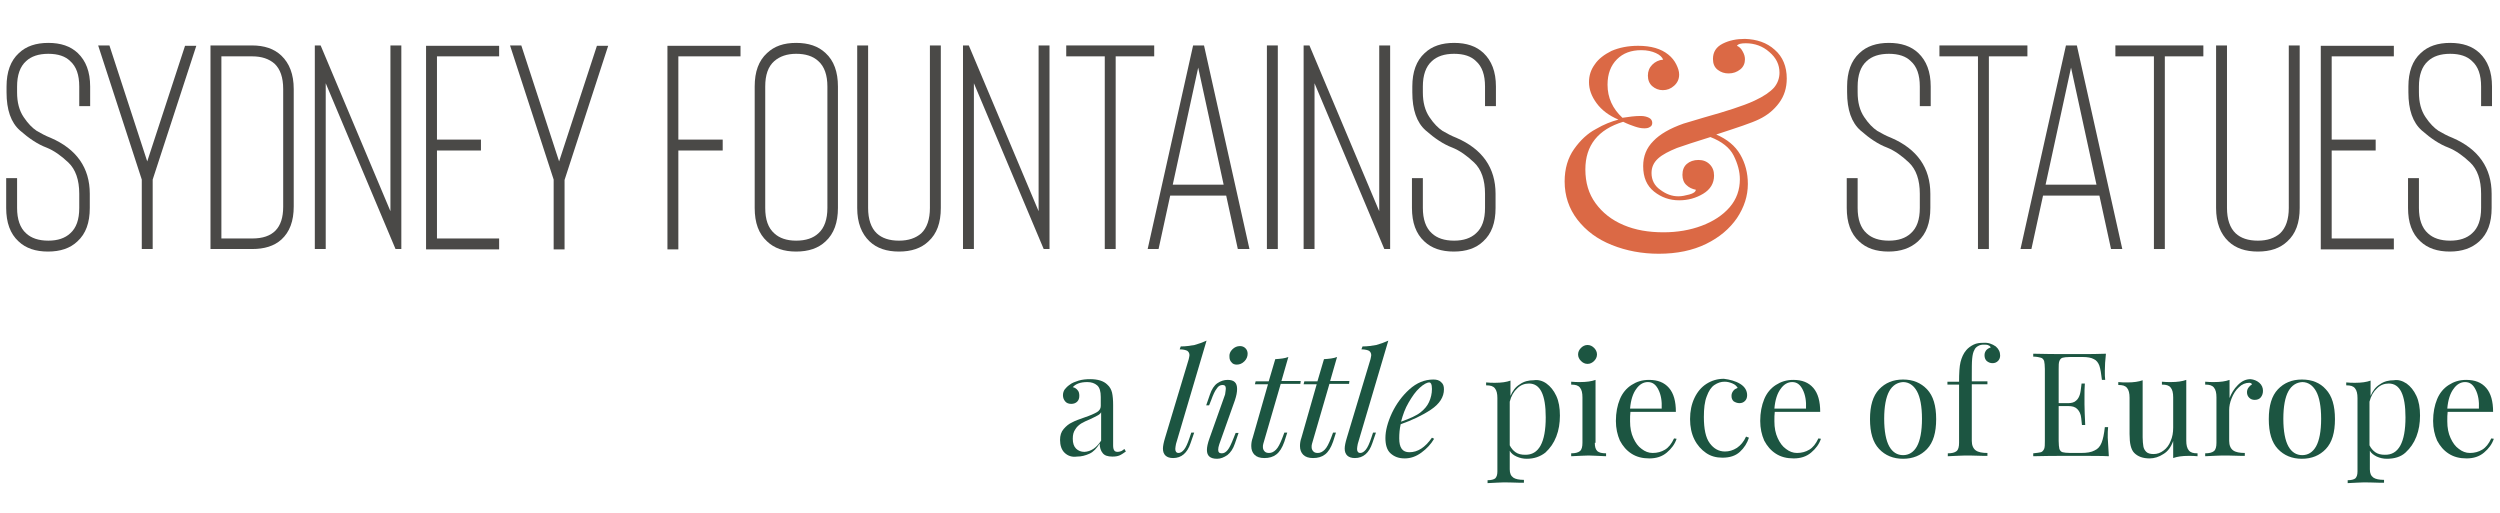 <?xml version="1.0" encoding="utf-8"?>
<!-- Generator: Adobe Illustrator 26.3.0, SVG Export Plug-In . SVG Version: 6.00 Build 0)  -->
<svg version="1.1" id="Layer_1" xmlns="http://www.w3.org/2000/svg" xmlns:xlink="http://www.w3.org/1999/xlink" x="0px" y="0px"
	 viewBox="0 0 687.7 141.1" style="enable-background:new 0 0 687.7 141.1;" xml:space="preserve">
<style type="text/css">
	.st0{enable-background:new    ;}
	.st1{fill:#4A4947;}
	.st2{fill:#DB6945;}
	.st3{fill:#1C5541;}
</style>
<g class="st0">
	<path class="st1" d="M13.2,69.2c-3.4,0-6.1-0.9-8.1-2.8c-2.3-2.1-3.4-5.2-3.4-9.2v-8.2h3v8.2c0,3.1,0.8,5.5,2.5,7
		c1.4,1.3,3.4,2,6.1,2c2.6,0,4.6-0.7,6-2c1.7-1.5,2.5-3.8,2.5-7v-3.9c0-3.8-1-6.7-3-8.6c-2-1.9-4-3.3-6-4.1
		c-2.4-0.9-4.8-2.5-7.3-4.7c-2.5-2.2-3.7-5.7-3.7-10.5v-1.6c0-4,1.1-7.1,3.4-9.2c2-1.9,4.7-2.8,8.1-2.8c3.4,0,6.1,0.9,8.1,2.8
		c2.2,2.1,3.4,5.1,3.4,9.2v5.4h-3v-5.4c0-3.2-0.8-5.5-2.5-7c-1.3-1.3-3.3-2-6-2c-2.7,0-4.7,0.7-6.1,2c-1.7,1.5-2.5,3.9-2.5,7v1.6
		c0,2.8,0.6,5,1.8,6.8c1.2,1.8,2.4,3,3.6,3.8c1.2,0.7,2.5,1.4,3.8,1.9c7.2,3.1,10.8,8.3,10.8,15.4v3.9c0,4.1-1.1,7.1-3.4,9.2
		C19.3,68.3,16.6,69.2,13.2,69.2z"/>
	<path class="st1" d="M40.5,44.4l10.4-31.8H54L42,49.4v19.1h-3V49.4l-12-36.9h3.1L40.5,44.4z"/>
	<path class="st1" d="M69.4,68.5H57.9v-56h11.4c3.4,0,6.1,0.9,8.1,2.8c2.2,2.1,3.4,5.1,3.4,9.2v32.3c0,4-1.1,7-3.4,9.1
		C75.4,67.7,72.7,68.5,69.4,68.5z M60.9,65.6h8.5c5.7,0,8.5-2.9,8.5-8.7V24.5c0-3.2-0.8-5.5-2.4-7c-1.5-1.3-3.5-2-6.1-2h-8.5V65.6z"
		/>
	<path class="st1" d="M110.4,12.5v56h-1.6L89.6,22.9v45.6h-3v-56h1.6l19.2,45.6V12.5H110.4z"/>
	<path class="st1" d="M137.3,15.5h-17.1v22.9h12.1v3h-12.1v24.2h17.1v3h-20.1v-56h20.1V15.5z"/>
	<path class="st1" d="M153.8,44.4l10.4-31.8h3.1l-12,36.9v19.1h-3V49.4l-12-36.9h3.1L153.8,44.4z"/>
	<path class="st1" d="M203.7,15.5h-17.1v22.9h12.2v3h-12.2v27.2h-3v-56h20.1V15.5z"/>
	<path class="st1" d="M219,69.2c-3.4,0-6-0.9-8-2.8c-2.3-2.1-3.4-5.1-3.4-9.2V23.8c0-4.1,1.1-7.1,3.4-9.2c2-1.9,4.6-2.8,8-2.8
		c3.4,0,6.1,0.9,8.1,2.8c2.3,2.1,3.4,5.2,3.4,9.2v33.4c0,4-1.1,7.1-3.4,9.2C225.1,68.3,222.4,69.2,219,69.2z M219,14.8
		c-2.5,0-4.5,0.7-6,2c-1.7,1.5-2.5,3.8-2.5,7v33.4c0,3.2,0.8,5.5,2.5,7c1.4,1.3,3.4,2,6,2c2.7,0,4.7-0.7,6.1-2
		c1.7-1.5,2.5-3.9,2.5-7V23.8c0-3.1-0.8-5.5-2.5-7C223.6,15.4,221.5,14.8,219,14.8z"/>
	<path class="st1" d="M247.3,69.2c-3.4,0-6.1-0.9-8.1-2.8c-2.2-2.1-3.4-5.1-3.4-9.2V12.5h3v44.7c0,3.1,0.8,5.5,2.4,7
		c1.4,1.3,3.4,2,6.1,2c2.6,0,4.6-0.7,6.1-2c1.6-1.5,2.4-3.9,2.4-7V12.5h3v44.7c0,4.1-1.1,7.1-3.4,9.2
		C253.4,68.3,250.7,69.2,247.3,69.2z"/>
	<path class="st1" d="M288.7,12.5v56h-1.6l-19.2-45.6v45.6h-3v-56h1.6l19.2,45.6V12.5H288.7z"/>
	<path class="st1" d="M317.5,12.5v3h-10.6v53h-3v-53h-10.6v-3H317.5z"/>
	<path class="st1" d="M340.5,68.5l-3.2-14.7h-15.4l-3.2,14.7h-3l12.5-56h3l12.5,56H340.5z M322.6,50.8h14l-7-32.2L322.6,50.8z"/>
	<path class="st1" d="M348.5,68.5v-56h3v56H348.5z"/>
	<path class="st1" d="M382.4,12.5v56h-1.6l-19.2-45.6v45.6h-3v-56h1.6l19.2,45.6V12.5H382.4z"/>
	<path class="st1" d="M399.9,69.2c-3.4,0-6.1-0.9-8.1-2.8c-2.3-2.1-3.4-5.2-3.4-9.2v-8.2h3v8.2c0,3.1,0.8,5.5,2.5,7
		c1.4,1.3,3.4,2,6.1,2c2.6,0,4.6-0.7,6-2c1.7-1.5,2.5-3.8,2.5-7v-3.9c0-3.8-1-6.7-3-8.6c-2-1.9-4-3.3-6-4.1
		c-2.4-0.9-4.8-2.5-7.3-4.7c-2.5-2.2-3.7-5.7-3.7-10.5v-1.6c0-4,1.1-7.1,3.4-9.2c2-1.9,4.7-2.8,8.1-2.8c3.4,0,6.1,0.9,8.1,2.8
		c2.2,2.1,3.4,5.1,3.4,9.2v5.4h-3v-5.4c0-3.2-0.8-5.5-2.5-7c-1.3-1.3-3.3-2-6-2c-2.7,0-4.7,0.7-6.1,2c-1.7,1.5-2.5,3.9-2.5,7v1.6
		c0,2.8,0.6,5,1.8,6.8c1.2,1.8,2.4,3,3.6,3.8c1.2,0.7,2.5,1.4,3.8,1.9c7.2,3.1,10.8,8.3,10.8,15.4v3.9c0,4.1-1.1,7.1-3.4,9.2
		C406,68.3,403.3,69.2,399.9,69.2z"/>
</g>
<g class="st0">
	<path class="st2" d="M488.2,13.7c2.2,1.9,3.3,4.6,3.3,7.9c0,2.6-0.7,4.8-2.1,6.7c-1.4,1.9-3.2,3.4-5.5,4.5c-2,1-6,2.3-11.8,4.2
		c3,1.3,5.2,3.1,6.6,5.5c1.4,2.4,2.1,5.1,2.1,8.1c0,3.3-1,6.4-3,9.4c-2,2.9-4.8,5.3-8.5,7.1c-3.7,1.8-8,2.7-13,2.7
		c-4.6,0-8.9-0.8-12.9-2.4c-4-1.6-7.1-3.9-9.5-7c-2.3-3-3.5-6.5-3.5-10.5c0-3.5,0.9-6.5,2.6-8.9c1.7-2.4,3.7-4.3,6-5.5
		c2.2-1.3,4.3-2.1,6.2-2.6c-2.6-1.1-4.6-2.6-6-4.5c-1.4-1.9-2.1-3.8-2.1-5.8c0-1.8,0.5-3.4,1.6-4.9c1-1.5,2.6-2.7,4.6-3.7
		c2.1-0.9,4.5-1.4,7.3-1.4c3.6,0,6.3,0.8,8.3,2.4c1,0.8,1.7,1.7,2.2,2.7c0.5,1,0.8,1.9,0.8,2.8c0,1.3-0.5,2.3-1.4,3.1
		c-0.9,0.8-1.9,1.2-3.1,1.2c-1.1,0-2.1-0.4-2.9-1.1c-0.8-0.7-1.2-1.7-1.2-2.9c0-1.2,0.4-2.2,1.2-3c0.8-0.8,1.8-1.3,3-1.4
		c-0.3-0.7-0.9-1.3-2-1.8c-1.1-0.5-2.4-0.8-4-0.8c-2.8,0-5,0.8-6.7,2.5c-1.7,1.7-2.6,4-2.6,7c0,3.6,1.4,6.6,4.1,9.1
		c1.9-0.3,3.5-0.5,5-0.5c1,0,1.7,0.2,2.3,0.5c0.6,0.3,0.9,0.8,0.9,1.4c0,0.5-0.2,0.9-0.6,1.1c-0.4,0.3-0.9,0.4-1.6,0.4
		c-0.9,0-1.7-0.2-2.6-0.5c-0.9-0.3-2-0.7-3.2-1.3c-6.9,2.1-10.4,6.5-10.4,13.1c0,3.6,0.9,6.7,2.8,9.3c1.9,2.6,4.4,4.6,7.7,6
		c3.3,1.4,6.9,2,11,2c3.8,0,7.3-0.6,10.5-1.8c3.2-1.2,5.8-2.9,7.7-5.1c1.9-2.2,2.8-4.8,2.8-7.7c0-2.1-0.6-4.3-1.7-6.5
		c-1.1-2.2-3.3-3.9-6.4-5.1c-4.2,1.3-7.2,2.3-9.2,3c-2.2,0.9-4,1.8-5.2,2.9c-1.2,1.1-1.8,2.4-1.8,4c0,1.9,0.8,3.5,2.4,4.6
		c1.6,1.2,3.2,1.8,5,1.8c0.9,0,1.9-0.2,3-0.5c1.1-0.3,1.7-0.7,1.8-1.3c-1-0.2-1.9-0.6-2.6-1.3c-0.7-0.6-1.1-1.6-1.1-2.8
		c0-1.3,0.4-2.3,1.2-3c0.8-0.7,1.9-1.1,3.2-1.1c1.3,0,2.3,0.4,3.1,1.2c0.8,0.8,1.2,1.8,1.2,3.1c0,2.1-1,3.8-3,5
		c-2,1.2-4.2,1.8-6.6,1.8c-2.6,0-4.9-0.8-6.9-2.4c-2-1.6-3-3.9-3-7c0-2.7,0.9-5,2.8-6.9c1.8-1.9,4.6-3.5,8.3-4.8l5.7-1.7
		c3.2-0.9,5.9-1.7,8-2.4c2.1-0.7,4.1-1.4,5.8-2.2c2.6-1.2,4.3-2.4,5.4-3.6c1-1.2,1.5-2.6,1.5-4.1c0-2.2-0.9-4.1-2.8-5.7
		c-1.8-1.6-4-2.4-6.5-2.4c-1.3,0-2.1,0.2-2.4,0.7c0.7,0.3,1.2,0.8,1.6,1.6c0.4,0.7,0.6,1.4,0.6,2.1c0,1.1-0.4,2.1-1.3,2.8
		c-0.9,0.7-1.9,1.1-3.2,1.1c-1.1,0-2.1-0.3-3-1c-0.9-0.7-1.3-1.7-1.3-3c0-1.9,0.9-3.3,2.7-4.2c1.8-0.9,3.8-1.3,6.1-1.3
		C483.2,10.8,486,11.7,488.2,13.7z"/>
</g>
<g class="st0">
	<path class="st1" d="M519.5,69.2c-3.4,0-6.1-0.9-8.1-2.8c-2.3-2.1-3.4-5.2-3.4-9.2v-8.2h3v8.2c0,3.1,0.8,5.5,2.5,7
		c1.4,1.3,3.4,2,6.1,2c2.6,0,4.6-0.7,6-2c1.7-1.5,2.5-3.8,2.5-7v-3.9c0-3.8-1-6.7-3-8.6c-2-1.9-4-3.3-6-4.1
		c-2.4-0.9-4.8-2.5-7.3-4.7c-2.5-2.2-3.7-5.7-3.7-10.5v-1.6c0-4,1.1-7.1,3.4-9.2c2-1.9,4.7-2.8,8.1-2.8c3.4,0,6.1,0.9,8.1,2.8
		c2.2,2.1,3.4,5.1,3.4,9.2v5.4h-3v-5.4c0-3.2-0.8-5.5-2.5-7c-1.3-1.3-3.3-2-6-2c-2.7,0-4.7,0.7-6.1,2c-1.7,1.5-2.5,3.9-2.5,7v1.6
		c0,2.8,0.6,5,1.8,6.8c1.2,1.8,2.4,3,3.6,3.8c1.2,0.7,2.5,1.4,3.8,1.9c7.2,3.1,10.8,8.3,10.8,15.4v3.9c0,4.1-1.1,7.1-3.4,9.2
		C525.5,68.3,522.8,69.2,519.5,69.2z"/>
	<path class="st1" d="M557.7,12.5v3h-10.6v53h-3v-53h-10.6v-3H557.7z"/>
	<path class="st1" d="M580.7,68.5l-3.2-14.7H562l-3.2,14.7h-3l12.5-56h3l12.5,56H580.7z M562.7,50.8h14l-7-32.2L562.7,50.8z"/>
	<path class="st1" d="M606.1,12.5v3h-10.6v53h-3v-53h-10.6v-3H606.1z"/>
	<path class="st1" d="M621.1,69.2c-3.4,0-6.1-0.9-8.1-2.8c-2.2-2.1-3.4-5.1-3.4-9.2V12.5h3v44.7c0,3.1,0.8,5.5,2.4,7
		c1.4,1.3,3.4,2,6.1,2c2.6,0,4.6-0.7,6.1-2c1.6-1.5,2.4-3.9,2.4-7V12.5h3v44.7c0,4.1-1.1,7.1-3.4,9.2
		C627.2,68.3,624.5,69.2,621.1,69.2z"/>
	<path class="st1" d="M658.5,15.5h-17.1v22.9h12.1v3h-12.1v24.2h17.1v3h-20.1v-56h20.1V15.5z"/>
	<path class="st1" d="M673.9,69.2c-3.4,0-6.1-0.9-8.1-2.8c-2.3-2.1-3.4-5.2-3.4-9.2v-8.2h3v8.2c0,3.1,0.8,5.5,2.5,7
		c1.4,1.3,3.4,2,6.1,2c2.6,0,4.6-0.7,6-2c1.7-1.5,2.5-3.8,2.5-7v-3.9c0-3.8-1-6.7-3-8.6c-2-1.9-4-3.3-6-4.1
		c-2.4-0.9-4.8-2.5-7.3-4.7c-2.5-2.2-3.7-5.7-3.7-10.5v-1.6c0-4,1.1-7.1,3.4-9.2c2-1.9,4.7-2.8,8.1-2.8c3.4,0,6.1,0.9,8.1,2.8
		c2.2,2.1,3.4,5.1,3.4,9.2v5.4h-3v-5.4c0-3.2-0.8-5.5-2.5-7c-1.3-1.3-3.3-2-6-2c-2.7,0-4.7,0.7-6.1,2c-1.7,1.5-2.5,3.9-2.5,7v1.6
		c0,2.8,0.6,5,1.8,6.8c1.2,1.8,2.4,3,3.6,3.8c1.2,0.7,2.5,1.4,3.8,1.9c7.2,3.1,10.8,8.3,10.8,15.4v3.9c0,4.1-1.1,7.1-3.4,9.2
		C679.9,68.3,677.2,69.2,673.9,69.2z"/>
</g>
<g class="st0">
	<path class="st3" d="M292.8,124.5c-0.8-0.8-1.2-2-1.2-3.5c0-1.2,0.3-2.2,1-3c0.7-0.8,1.4-1.4,2.3-1.8c0.9-0.5,2.1-0.9,3.5-1.4
		c1.5-0.5,2.6-1,3.3-1.4c0.7-0.4,1.1-1,1.1-1.7v-2.5c0-1.5-0.3-2.6-1-3.2c-0.7-0.6-1.6-0.9-2.7-0.9c-1.9,0-3.2,0.5-4,1.4
		c0.5,0.1,1,0.4,1.3,0.8c0.4,0.4,0.5,1,0.5,1.6c0,0.7-0.2,1.2-0.6,1.6c-0.4,0.4-1,0.6-1.6,0.6c-0.7,0-1.3-0.2-1.7-0.7
		c-0.4-0.5-0.6-1-0.6-1.7c0-0.6,0.2-1.2,0.5-1.6c0.3-0.4,0.8-0.9,1.4-1.3c0.6-0.5,1.5-0.8,2.4-1.1c1-0.3,2.1-0.4,3.2-0.4
		c2.1,0,3.7,0.5,4.7,1.5c0.7,0.6,1.1,1.4,1.3,2.2c0.2,0.9,0.3,2,0.3,3.4v11.1c0,0.7,0.1,1.1,0.3,1.4c0.2,0.3,0.5,0.4,1,0.4
		c0.3,0,0.6-0.1,0.9-0.2c0.3-0.1,0.6-0.4,0.9-0.6l0.4,0.7c-0.7,0.5-1.3,0.9-1.8,1.1c-0.5,0.2-1.1,0.3-1.9,0.3c-1.3,0-2.2-0.3-2.7-1
		c-0.5-0.6-0.8-1.5-0.8-2.6c-0.8,1.3-1.7,2.3-2.8,2.8s-2.2,0.8-3.5,0.8C294.9,125.8,293.7,125.4,292.8,124.5z M302.9,121.2v-7.8
		c-0.2,0.4-0.6,0.7-1,0.9c-0.4,0.2-1.1,0.6-2,1c-1,0.4-1.8,0.8-2.5,1.2c-0.6,0.4-1.2,0.9-1.6,1.6c-0.5,0.7-0.7,1.5-0.7,2.6
		c0,1.2,0.3,2.1,0.9,2.7c0.6,0.6,1.4,0.9,2.3,0.9C300.1,124.2,301.6,123.2,302.9,121.2z"/>
</g>
<g class="st0">
	<path class="st3" d="M323.3,123.5c0,0.7,0.3,1.1,0.9,1.1c0.5,0,1-0.3,1.5-0.9c0.5-0.6,1-1.7,1.5-3.2l0.5-1.5h0.8l-1,2.9
		c-0.9,2.7-2.5,4.1-4.8,4.1c-1.8,0-2.8-0.9-2.8-2.6c0-0.7,0.2-1.7,0.6-3l6.5-21.6c0.1-0.5,0.2-0.9,0.2-1.1c0-0.5-0.2-0.9-0.6-1.2
		c-0.4-0.2-1.1-0.4-2.1-0.4l0.3-0.8c1.4,0,2.7-0.2,3.8-0.4c1.1-0.3,2.2-0.7,3.3-1.2l-8.4,28.4C323.4,122.7,323.3,123.1,323.3,123.5z
		"/>
	<path class="st3" d="M337.2,106.9c0-0.7-0.3-1-0.9-1c-0.6,0-1.2,0.3-1.6,1c-0.5,0.6-1,1.7-1.5,3.1l-0.6,1.5h-0.8l1-2.9
		c0.5-1.5,1.2-2.6,2.1-3.2c0.9-0.6,1.8-0.9,2.8-0.9c1.8,0,2.6,0.8,2.6,2.5c0,0.9-0.2,1.9-0.6,3.1l-4.3,12.1
		c-0.2,0.6-0.3,1.1-0.3,1.5c0,0.7,0.3,1,1,1c0.6,0,1.1-0.3,1.6-0.9c0.5-0.6,1-1.7,1.6-3.2l0.6-1.5h0.8l-1,2.9
		c-0.5,1.5-1.2,2.5-2.1,3.2c-0.9,0.6-1.8,1-2.8,1c-1.9,0-2.8-0.8-2.8-2.4c0-0.8,0.2-1.8,0.7-3.2l4.3-12.1
		C337.1,107.7,337.2,107.2,337.2,106.9z M339,96.1c0.6-0.6,1.3-0.9,2.1-0.9c0.6,0,1.1,0.2,1.5,0.6c0.4,0.4,0.6,0.9,0.6,1.5
		c0,0.8-0.3,1.5-0.9,2.1c-0.6,0.6-1.3,0.9-2.1,0.9c-0.6,0-1.1-0.2-1.4-0.6c-0.4-0.4-0.6-0.9-0.6-1.5C338.1,97.4,338.4,96.7,339,96.1
		z"/>
	<path class="st3" d="M347.5,122.1c-0.1,0.3-0.1,0.6-0.1,0.9c0,0.5,0.2,0.9,0.5,1.2c0.3,0.3,0.7,0.4,1.2,0.4c0.7,0,1.3-0.3,1.9-0.9
		c0.6-0.6,1.1-1.6,1.7-3.1l0.6-1.6h0.8l-0.8,2.5c-0.6,1.7-1.3,2.8-2.2,3.5s-2,1-3.3,1c-1.2,0-2.1-0.3-2.7-0.9
		c-0.6-0.6-0.9-1.4-0.9-2.4c0-0.7,0.1-1.5,0.4-2.3l4.2-14.7h-3.6l0.2-0.8h3.6l1.8-6.1c1.4-0.1,2.6-0.2,3.6-0.6l-1.9,6.6h5.3
		l-0.1,0.8h-5.4L347.5,122.1z"/>
	<path class="st3" d="M360.9,122.1c-0.1,0.3-0.1,0.6-0.1,0.9c0,0.5,0.2,0.9,0.5,1.2c0.3,0.3,0.7,0.4,1.2,0.4c0.7,0,1.3-0.3,1.9-0.9
		c0.6-0.6,1.1-1.6,1.7-3.1l0.6-1.6h0.8l-0.8,2.5c-0.6,1.7-1.3,2.8-2.2,3.5s-2,1-3.3,1c-1.2,0-2.1-0.3-2.7-0.9
		c-0.6-0.6-0.9-1.4-0.9-2.4c0-0.7,0.1-1.5,0.4-2.3l4.2-14.7h-3.6l0.2-0.8h3.6l1.8-6.1c1.4-0.1,2.6-0.2,3.6-0.6l-1.9,6.6h5.3
		l-0.1,0.8h-5.4L360.9,122.1z"/>
	<path class="st3" d="M373.3,123.5c0,0.7,0.3,1.1,0.9,1.1c0.5,0,1-0.3,1.5-0.9c0.5-0.6,1-1.7,1.5-3.2l0.5-1.5h0.8l-1,2.9
		c-0.9,2.7-2.5,4.1-4.8,4.1c-1.8,0-2.8-0.9-2.8-2.6c0-0.7,0.2-1.7,0.6-3l6.5-21.6c0.1-0.5,0.2-0.9,0.2-1.1c0-0.5-0.2-0.9-0.6-1.2
		c-0.4-0.2-1.1-0.4-2.1-0.4l0.3-0.8c1.4,0,2.7-0.2,3.8-0.4c1.1-0.3,2.2-0.7,3.3-1.2l-8.4,28.4C373.4,122.7,373.3,123.1,373.3,123.5z
		"/>
	<path class="st3" d="M393.6,112.7c-2.4,1.6-5.2,2.9-8.3,4c-0.3,1.3-0.4,2.6-0.4,3.9c0,2.6,0.9,3.8,2.8,3.8c2.3,0,4.3-1.3,6.2-4
		l0.6,0.3c-0.9,1.5-2,2.7-3.5,3.8c-1.5,1.1-3,1.6-4.6,1.6c-1.7,0-2.9-0.5-3.9-1.4s-1.4-2.4-1.4-4.2c0-2,0.6-4.3,1.8-6.9
		c1.2-2.5,2.8-4.7,4.8-6.5c2-1.8,4.2-2.7,6.6-2.7c0.9,0,1.6,0.2,2.1,0.7c0.6,0.5,0.8,1.1,0.8,2C397.2,109.2,396,111.1,393.6,112.7z
		 M390.5,106.7c-1.1,1-2,2.3-3,4s-1.6,3.4-2.1,5.3c2.5-0.9,4.3-1.7,5.4-2.6c1-0.8,1.8-1.7,2.3-2.8c0.5-1.1,0.8-2.3,0.8-3.6
		c0-0.7-0.1-1.2-0.2-1.4s-0.3-0.4-0.5-0.4C392.5,105.2,391.6,105.7,390.5,106.7z"/>
</g>
<g class="st0">
	<path class="st3" d="M425.4,105.5c1.1,0.8,2,1.9,2.7,3.4s1,3.3,1,5.4c0,2.1-0.3,4-1,5.8c-0.7,1.8-1.7,3.2-3,4.4
		c-1.4,1.1-3.1,1.7-5.1,1.7c-1,0-1.9-0.2-2.8-0.6s-1.5-0.9-1.9-1.6v5.1c0,1.1,0.3,1.8,1,2.3c0.6,0.4,1.6,0.6,2.9,0.6v0.8l-0.9,0
		c-2.5-0.1-4.1-0.1-4.8-0.1c-0.6,0-2.1,0.1-4.3,0.2v-0.8c1,0,1.7-0.2,2.1-0.5c0.4-0.4,0.6-1,0.6-1.9v-20.2c0-1.2-0.2-2.1-0.7-2.7
		c-0.5-0.6-1.2-0.8-2.4-0.8v-0.8c0.8,0.1,1.7,0.1,2.5,0.1c1.7,0,3.1-0.2,4.2-0.6v4.2c0.6-1.4,1.4-2.5,2.6-3.2
		c1.1-0.8,2.4-1.1,3.8-1.1C423,104.4,424.3,104.7,425.4,105.5z M425.2,114.8c0-6.2-1.5-9.3-4.6-9.3c-1.2,0-2.3,0.4-3.2,1.3
		c-1,0.9-1.7,2.1-2.1,3.7v12c0.4,0.8,0.9,1.4,1.6,1.9c0.7,0.5,1.6,0.7,2.6,0.7C423.3,125.2,425.2,121.7,425.2,114.8z"/>
	<path class="st3" d="M438.7,121.8c0,1.1,0.2,1.8,0.7,2.3c0.5,0.4,1.2,0.6,2.4,0.6v0.8c-2.5-0.1-4.1-0.2-4.8-0.2s-2.4,0.1-4.8,0.2
		v-0.8c1.1,0,1.9-0.2,2.4-0.6c0.5-0.4,0.7-1.2,0.7-2.3v-12.5c0-1.2-0.2-2.1-0.7-2.7c-0.5-0.6-1.2-0.8-2.4-0.8v-0.8
		c0.9,0.1,1.7,0.1,2.5,0.1c1.7,0,3.1-0.2,4.2-0.6V121.8z M438.5,95.7c0.5,0.5,0.8,1.1,0.8,1.8s-0.3,1.3-0.8,1.8
		c-0.5,0.5-1.1,0.8-1.8,0.8s-1.3-0.3-1.8-0.8c-0.5-0.5-0.8-1.1-0.8-1.8s0.3-1.3,0.8-1.8c0.5-0.5,1.1-0.8,1.8-0.8
		S438,95.2,438.5,95.7z"/>
	<path class="st3" d="M461.2,120.7c-0.5,1.5-1.4,2.7-2.7,3.8c-1.3,1.1-2.9,1.6-4.8,1.6c-1.9,0-3.5-0.4-4.9-1.3
		c-1.4-0.9-2.4-2.1-3.2-3.6c-0.7-1.6-1.1-3.4-1.1-5.4c0-2.3,0.4-4.3,1.1-6c0.7-1.7,1.8-3,3.2-3.9s2.9-1.4,4.8-1.4
		c2.4,0,4.2,0.7,5.5,2.2c1.3,1.5,1.9,3.7,1.9,6.6h-12.5c-0.1,0.7-0.1,1.6-0.1,2.6c0,1.8,0.3,3.3,0.9,4.6c0.6,1.3,1.3,2.3,2.3,3
		c0.9,0.7,1.9,1.1,3,1.1c1.3,0,2.4-0.3,3.4-0.9c1-0.6,1.8-1.6,2.5-3.1L461.2,120.7z M450.1,107c-0.9,1.2-1.5,3-1.7,5.4h8.7
		c0.1-2.1-0.2-3.8-0.9-5.2c-0.7-1.4-1.6-2.1-2.9-2.1C452.1,105.1,451,105.7,450.1,107z"/>
	<path class="st3" d="M478.7,105.6c1.3,0.8,1.9,1.9,1.9,3.1c0,0.7-0.2,1.2-0.6,1.6c-0.4,0.4-0.9,0.6-1.5,0.6c-0.6,0-1.1-0.2-1.6-0.5
		c-0.4-0.4-0.6-0.8-0.6-1.5c0-0.6,0.2-1,0.5-1.4c0.3-0.4,0.7-0.6,1.2-0.8c-0.3-0.5-0.7-0.9-1.4-1.2s-1.4-0.5-2.2-0.5
		c-1,0-1.9,0.3-2.8,0.9c-0.9,0.6-1.6,1.7-2.1,3.1c-0.6,1.5-0.8,3.4-0.8,5.7c0,3.3,0.5,5.7,1.6,7.2c1.1,1.5,2.5,2.3,4.2,2.3
		c1.1,0,2.2-0.3,3.3-1c1-0.7,1.9-1.7,2.5-3.1l0.8,0.3c-0.5,1.5-1.3,2.8-2.5,3.9s-2.8,1.6-4.8,1.6c-1.7,0-3.2-0.4-4.5-1.3
		c-1.3-0.9-2.4-2.1-3.2-3.7c-0.8-1.6-1.2-3.5-1.2-5.6c0-2.2,0.4-4.1,1.2-5.8c0.8-1.7,1.9-3,3.3-3.9c1.4-0.9,3-1.4,4.8-1.4
		C475.8,104.4,477.4,104.8,478.7,105.6z"/>
	<path class="st3" d="M500.9,120.7c-0.5,1.5-1.4,2.7-2.7,3.8c-1.3,1.1-2.9,1.6-4.8,1.6c-1.9,0-3.5-0.4-4.9-1.3
		c-1.4-0.9-2.4-2.1-3.2-3.6c-0.7-1.6-1.1-3.4-1.1-5.4c0-2.3,0.4-4.3,1.1-6c0.7-1.7,1.8-3,3.2-3.9s2.9-1.4,4.8-1.4
		c2.4,0,4.2,0.7,5.5,2.2c1.3,1.5,1.9,3.7,1.9,6.6h-12.5c-0.1,0.7-0.1,1.6-0.1,2.6c0,1.8,0.3,3.3,0.9,4.6c0.6,1.3,1.3,2.3,2.3,3
		c0.9,0.7,1.9,1.1,3,1.1c1.3,0,2.4-0.3,3.4-0.9c1-0.6,1.8-1.6,2.5-3.1L500.9,120.7z M489.8,107c-0.9,1.2-1.5,3-1.7,5.4h8.7
		c0.1-2.1-0.2-3.8-0.9-5.2c-0.7-1.4-1.6-2.1-2.9-2.1C491.8,105.1,490.7,105.7,489.8,107z"/>
	<path class="st3" d="M530.1,107.1c1.7,1.8,2.5,4.5,2.5,8.2c0,3.7-0.8,6.4-2.5,8.2c-1.7,1.8-3.9,2.7-6.6,2.7c-2.7,0-4.9-0.9-6.6-2.7
		c-1.7-1.8-2.5-4.5-2.5-8.2c0-3.7,0.8-6.4,2.5-8.2c1.7-1.8,3.9-2.7,6.6-2.7C526.2,104.4,528.4,105.3,530.1,107.1z M519.7,107.6
		c-0.9,1.6-1.4,4.2-1.4,7.6c0,3.4,0.5,6,1.4,7.6s2.2,2.4,3.8,2.4c1.6,0,2.9-0.8,3.8-2.4s1.4-4.2,1.4-7.6c0-3.4-0.5-6-1.4-7.6
		c-0.9-1.6-2.2-2.5-3.8-2.5C521.9,105.2,520.6,106,519.7,107.6z"/>
	<path class="st3" d="M549,95.3c0.8,0.7,1.2,1.5,1.2,2.5c0,0.6-0.2,1.1-0.6,1.5c-0.4,0.4-0.9,0.6-1.5,0.6c-0.6,0-1.1-0.2-1.6-0.6
		c-0.4-0.4-0.6-0.9-0.6-1.6c0-0.6,0.2-1,0.5-1.4c0.3-0.3,0.7-0.6,1.2-0.7c-0.1-0.3-0.3-0.5-0.6-0.6c-0.3-0.2-0.8-0.2-1.3-0.2
		c-0.6,0-1.1,0.1-1.6,0.4c-0.5,0.3-0.8,0.6-1,1.1c-0.3,0.5-0.5,1.3-0.6,2.4c-0.1,1-0.1,2.8-0.1,5.2v1h4.3v0.8h-4.3v15.6
		c0,1.2,0.4,2.1,1.1,2.6c0.7,0.5,1.8,0.7,3.2,0.7v0.8l-1,0c-2.7-0.1-4.5-0.1-5.2-0.1c-0.7,0-2.3,0.1-4.7,0.2v-0.8
		c1.1,0,1.9-0.2,2.4-0.6c0.5-0.4,0.7-1.2,0.7-2.3v-16h-3.2V105h3.2c0-2.3,0.1-4.2,0.4-5.4s0.8-2.4,1.6-3.3c0.5-0.6,1.2-1.1,2-1.5
		c0.8-0.4,1.7-0.5,2.7-0.5C546.9,94.2,548,94.6,549,95.3z"/>
	<path class="st3" d="M580.1,125.5c-1.8-0.1-4.9-0.1-9.2-0.1c-5.1,0-9,0-11.6,0.1v-0.8c1-0.1,1.7-0.2,2.1-0.3s0.7-0.5,0.9-0.9
		c0.2-0.5,0.2-1.2,0.2-2.2v-19.8c0-1-0.1-1.7-0.2-2.2c-0.2-0.5-0.5-0.8-0.9-0.9s-1.1-0.3-2.1-0.3v-0.8c2.6,0.1,6.5,0.1,11.6,0.1
		c3.9,0,6.7,0,8.4-0.1c-0.2,1.8-0.3,3.3-0.3,4.7c0,1,0,1.9,0.1,2.5h-0.9c-0.2-1.7-0.4-3-0.7-3.9c-0.3-0.8-0.8-1.5-1.5-1.8
		c-0.7-0.4-1.7-0.6-3.2-0.6h-3.3c-1,0-1.7,0.1-2.1,0.2s-0.7,0.4-0.9,0.9c-0.2,0.5-0.2,1.2-0.2,2.2v9.4h2.6c0.9,0,1.7-0.2,2.2-0.7
		c0.5-0.4,0.8-1,1-1.6c0.2-0.6,0.3-1.4,0.4-2.3l0.1-0.8h0.9c-0.1,1.1-0.1,2.4-0.1,3.8v1.9c0,1.4,0.1,3.3,0.2,5.7h-0.9
		c0-0.2-0.1-0.8-0.2-1.9c-0.1-1.1-0.5-1.9-1.1-2.5c-0.6-0.6-1.4-0.8-2.5-0.8h-2.6v9.6c0,1,0.1,1.7,0.2,2.2c0.2,0.5,0.5,0.8,0.9,0.9
		s1.1,0.2,2.1,0.2h2.9c1.7,0,2.9-0.2,3.8-0.7c0.9-0.4,1.5-1.1,1.9-2.1c0.4-1,0.7-2.4,0.9-4.3h0.9c-0.1,0.7-0.1,1.7-0.1,2.9
		C579.9,121.9,580,123.6,580.1,125.5z"/>
	<path class="st3" d="M601.4,121.2c0,1.2,0.2,2.1,0.7,2.7c0.5,0.6,1.2,0.8,2.4,0.8v0.8c-0.8-0.1-1.7-0.1-2.5-0.1
		c-1.7,0-3.1,0.2-4.2,0.6v-4.7c-0.6,1.7-1.5,2.9-2.7,3.6c-1.2,0.8-2.5,1.2-3.8,1.2c-1.8,0-3.2-0.5-4.2-1.5c-0.5-0.5-0.8-1.2-1-2
		c-0.2-0.8-0.3-1.9-0.3-3.2v-10c0-1.2-0.2-2.1-0.7-2.7c-0.5-0.6-1.2-0.8-2.4-0.8v-0.8c0.8,0.1,1.7,0.1,2.5,0.1
		c1.7,0,3.1-0.2,4.2-0.6v15.7c0,1,0.1,1.8,0.2,2.5c0.1,0.6,0.4,1.1,0.8,1.5c0.4,0.4,1.1,0.6,2,0.6c1,0,1.9-0.3,2.8-1
		c0.8-0.6,1.5-1.5,1.9-2.6c0.5-1.1,0.7-2.3,0.7-3.7v-8.3c0-1.2-0.2-2.1-0.7-2.7c-0.5-0.6-1.2-0.8-2.4-0.8v-0.8
		c0.8,0.1,1.7,0.1,2.5,0.1c1.7,0,3.1-0.2,4.2-0.6V121.2z"/>
	<path class="st3" d="M621.5,105.3c0.7,0.6,1,1.4,1,2.2c0,0.7-0.2,1.3-0.6,1.8c-0.4,0.5-1,0.7-1.7,0.7c-0.6,0-1.1-0.2-1.5-0.6
		c-0.4-0.4-0.6-0.9-0.6-1.5c0-0.9,0.5-1.6,1.4-2.2c-0.2-0.3-0.5-0.4-0.8-0.4c-1,0-2,0.4-2.8,1.2c-0.9,0.8-1.5,1.8-2,3
		c-0.5,1.2-0.7,2.3-0.7,3.3v8.5c0,1.2,0.4,2.1,1.1,2.6c0.7,0.5,1.8,0.7,3.2,0.7v0.8l-1,0c-2.7-0.1-4.5-0.1-5.2-0.1
		c-0.7,0-2.3,0.1-4.7,0.2v-0.8c1.1,0,1.9-0.2,2.4-0.6c0.5-0.4,0.7-1.2,0.7-2.3v-12.5c0-1.2-0.2-2.1-0.7-2.7
		c-0.5-0.6-1.2-0.8-2.4-0.8v-0.8c0.9,0.1,1.7,0.1,2.5,0.1c1.7,0,3.1-0.2,4.2-0.6v5c0.5-1.3,1.2-2.5,2.3-3.6s2.2-1.6,3.5-1.6
		C620,104.4,620.8,104.7,621.5,105.3z"/>
	<path class="st3" d="M639.8,107.1c1.7,1.8,2.5,4.5,2.5,8.2c0,3.7-0.8,6.4-2.5,8.2c-1.7,1.8-3.9,2.7-6.6,2.7c-2.7,0-4.9-0.9-6.6-2.7
		c-1.7-1.8-2.5-4.5-2.5-8.2c0-3.7,0.8-6.4,2.5-8.2c1.7-1.8,3.9-2.7,6.6-2.7C636,104.4,638.2,105.3,639.8,107.1z M629.5,107.6
		c-0.9,1.6-1.4,4.2-1.4,7.6c0,3.4,0.5,6,1.4,7.6s2.2,2.4,3.8,2.4c1.6,0,2.9-0.8,3.8-2.4s1.4-4.2,1.4-7.6c0-3.4-0.5-6-1.4-7.6
		c-0.9-1.6-2.2-2.5-3.8-2.5C631.7,105.2,630.4,106,629.5,107.6z"/>
	<path class="st3" d="M662,105.5c1.1,0.8,2,1.9,2.7,3.4s1,3.3,1,5.4c0,2.1-0.3,4-1,5.8c-0.7,1.8-1.7,3.2-3,4.4s-3.1,1.7-5.1,1.7
		c-1,0-1.9-0.2-2.8-0.6c-0.8-0.4-1.5-0.9-1.9-1.6v5.1c0,1.1,0.3,1.8,1,2.3c0.6,0.4,1.6,0.6,2.9,0.6v0.8l-0.9,0
		c-2.5-0.1-4.1-0.1-4.8-0.1c-0.6,0-2.1,0.1-4.3,0.2v-0.8c1,0,1.7-0.2,2.1-0.5c0.4-0.4,0.6-1,0.6-1.9v-20.2c0-1.2-0.2-2.1-0.7-2.7
		c-0.5-0.6-1.2-0.8-2.4-0.8v-0.8c0.8,0.1,1.7,0.1,2.5,0.1c1.7,0,3.1-0.2,4.2-0.6v4.2c0.6-1.4,1.4-2.5,2.6-3.2
		c1.1-0.8,2.4-1.1,3.8-1.1C659.6,104.4,660.8,104.7,662,105.5z M661.7,114.8c0-6.2-1.5-9.3-4.6-9.3c-1.2,0-2.3,0.4-3.2,1.3
		c-1,0.9-1.7,2.1-2.1,3.7v12c0.4,0.8,0.9,1.4,1.6,1.9c0.7,0.5,1.6,0.7,2.6,0.7C659.8,125.2,661.7,121.7,661.7,114.8z"/>
	<path class="st3" d="M686,120.7c-0.5,1.5-1.4,2.7-2.7,3.8c-1.3,1.1-2.9,1.6-4.8,1.6c-1.9,0-3.5-0.4-4.9-1.3
		c-1.4-0.9-2.4-2.1-3.2-3.6c-0.7-1.6-1.1-3.4-1.1-5.4c0-2.3,0.4-4.3,1.1-6c0.7-1.7,1.8-3,3.2-3.9s2.9-1.4,4.8-1.4
		c2.4,0,4.2,0.7,5.5,2.2c1.3,1.5,1.9,3.7,1.9,6.6h-12.5c-0.1,0.7-0.1,1.6-0.1,2.6c0,1.8,0.3,3.3,0.9,4.6c0.6,1.3,1.3,2.3,2.3,3
		c0.9,0.7,1.9,1.1,3,1.1c1.3,0,2.4-0.3,3.4-0.9c1-0.6,1.8-1.6,2.5-3.1L686,120.7z M674.9,107c-0.9,1.2-1.5,3-1.7,5.4h8.7
		c0.1-2.1-0.2-3.8-0.9-5.2c-0.7-1.4-1.6-2.1-2.9-2.1C676.9,105.1,675.8,105.7,674.9,107z"/>
</g>
</svg>
